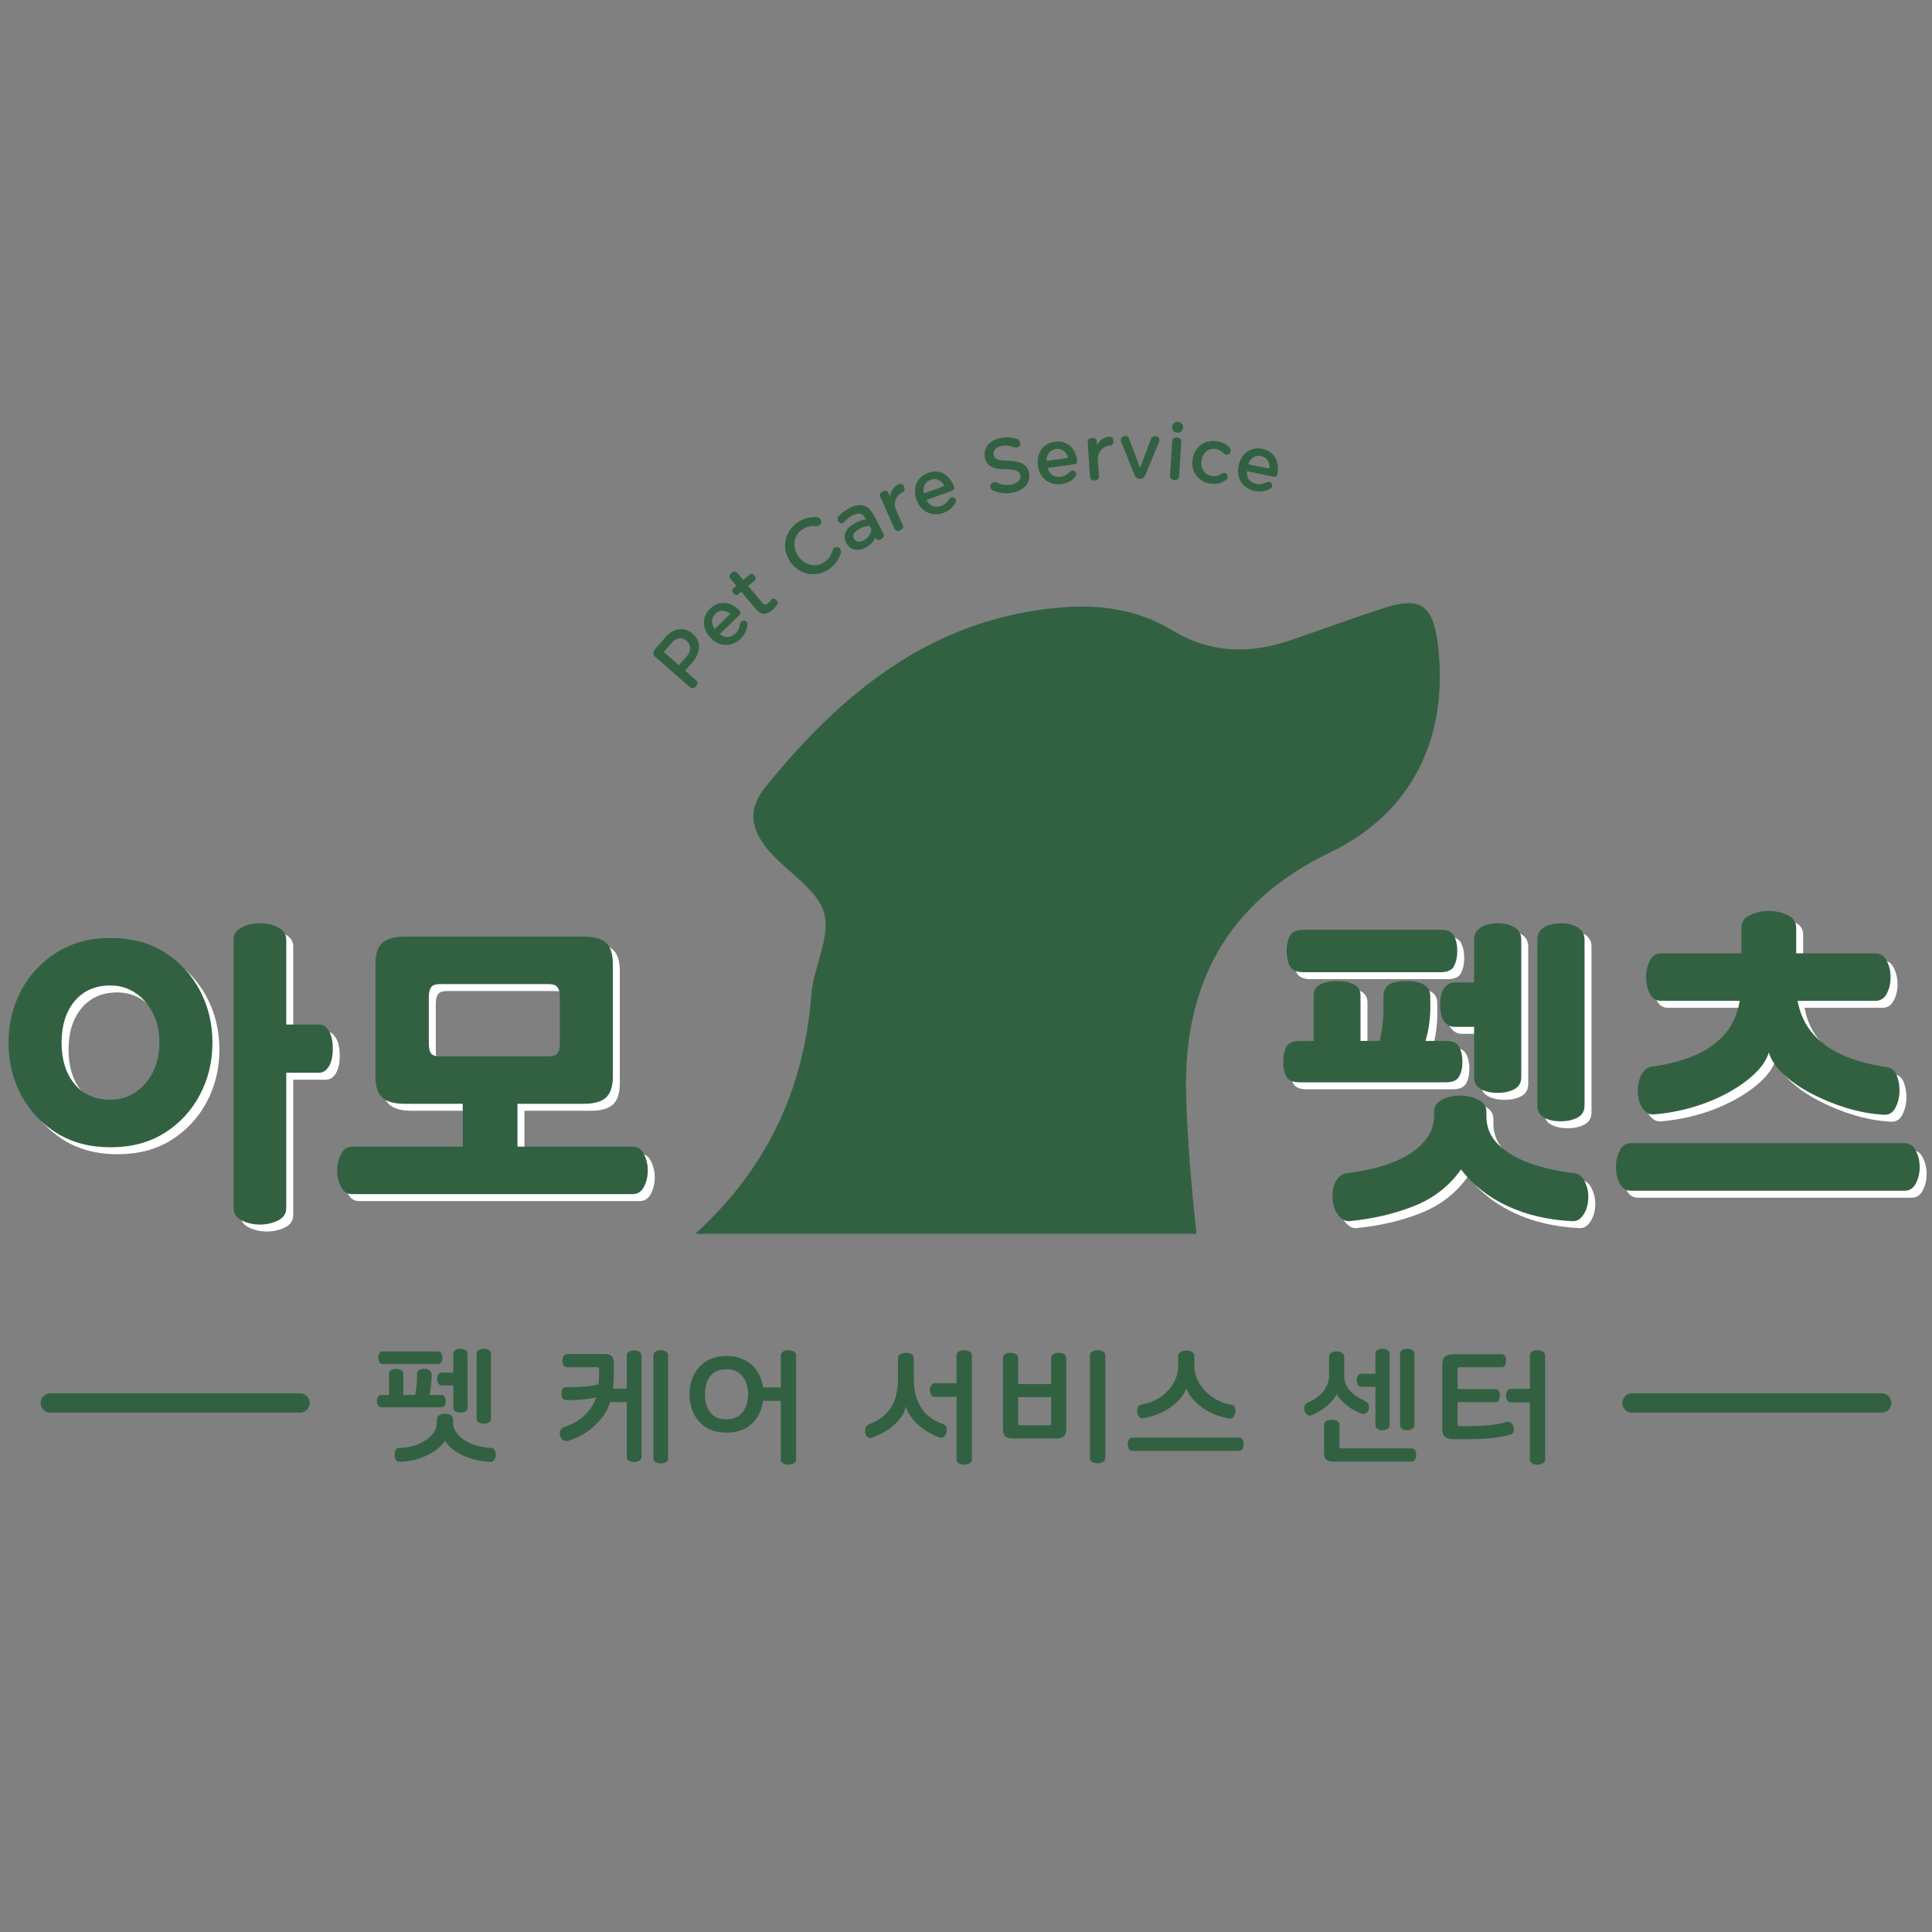 <svg xmlns="http://www.w3.org/2000/svg" xmlns:xlink="http://www.w3.org/1999/xlink" width="500" zoomAndPan="magnify" viewBox="0 0 375 375" height="500" preserveAspectRatio="xMidYMid meet" version="1.0"><rect x="0" y="0" width="375" height="375" fill="#808080" stroke="none"/><defs><g/><clipPath id="21f6a939f5"><path d="M 1 0.121 L 25 0.121 L 25 23 L 1 23 Z M 1 0.121 " clip-rule="nonzero"/></clipPath><clipPath id="4e12a4d42b"><path d="M 181 0.121 L 203 0.121 L 203 23 L 181 23 Z M 181 0.121 " clip-rule="nonzero"/></clipPath><clipPath id="8e403f25a2"><rect x="0" width="233" y="0" height="27"/></clipPath><clipPath id="d4e3a1445e"><rect x="0" width="137" y="0" height="74"/></clipPath><clipPath id="7458717a93"><path d="M 134.711 117 L 280 117 L 280 239.484 L 134.711 239.484 Z M 134.711 117 " clip-rule="nonzero"/></clipPath><clipPath id="5dd6a3e208"><rect x="0" width="129" y="0" height="67"/></clipPath><clipPath id="de4895a4cc"><path d="M 66 0.16 L 126 0.16 L 126 56 L 66 56 Z M 66 0.16 " clip-rule="nonzero"/></clipPath><clipPath id="8b281582dd"><rect x="0" width="128" y="0" height="68"/></clipPath></defs><g transform="matrix(1, 0, 0, 1, 72, 261)"><g clip-path="url(#8e403f25a2)"><g clip-path="url(#21f6a939f5)"><g fill="#326141" fill-opacity="1"><g transform="translate(0.563, 19.259)"><g><path d="M 12.234 -4.219 L 12.234 -4.812 C 12.234 -5.156 12.395 -5.414 12.719 -5.594 C 13.051 -5.77 13.406 -5.859 13.781 -5.859 C 14.188 -5.859 14.551 -5.77 14.875 -5.594 C 15.207 -5.414 15.375 -5.156 15.375 -4.812 L 15.375 -4.219 C 15.375 -3.469 15.586 -2.789 16.016 -2.188 C 16.453 -1.582 17.023 -1.062 17.734 -0.625 C 18.453 -0.188 19.242 0.145 20.109 0.375 C 20.973 0.613 21.844 0.75 22.719 0.781 C 23.039 0.781 23.281 0.914 23.438 1.188 C 23.594 1.469 23.672 1.773 23.672 2.109 C 23.672 2.43 23.586 2.738 23.422 3.031 C 23.266 3.332 23.031 3.484 22.719 3.484 C 21.531 3.453 20.352 3.27 19.188 2.938 C 18.02 2.613 16.961 2.148 16.016 1.547 C 15.066 0.953 14.332 0.242 13.812 -0.578 C 13.258 0.254 12.492 0.973 11.516 1.578 C 10.535 2.191 9.477 2.656 8.344 2.969 C 7.207 3.289 6.125 3.453 5.094 3.453 L 4.859 3.453 C 4.586 3.453 4.379 3.305 4.234 3.016 C 4.098 2.723 4.031 2.41 4.031 2.078 C 4.031 1.754 4.098 1.457 4.234 1.188 C 4.379 0.914 4.586 0.781 4.859 0.781 L 4.938 0.781 C 5.656 0.781 6.426 0.68 7.25 0.484 C 8.082 0.285 8.875 -0.02 9.625 -0.438 C 10.383 -0.852 11.008 -1.375 11.5 -2 C 11.988 -2.625 12.234 -3.363 12.234 -4.219 Z M 13.078 -7.109 L 1.484 -7.109 C 1.191 -7.109 0.969 -7.227 0.812 -7.469 C 0.664 -7.707 0.594 -7.984 0.594 -8.297 C 0.594 -8.609 0.664 -8.883 0.812 -9.125 C 0.969 -9.375 1.191 -9.5 1.484 -9.5 L 2.938 -9.5 L 2.938 -13.578 C 2.938 -13.91 3.07 -14.156 3.344 -14.312 C 3.625 -14.477 3.957 -14.562 4.344 -14.562 C 4.707 -14.562 5.023 -14.477 5.297 -14.312 C 5.578 -14.156 5.719 -13.91 5.719 -13.578 L 5.719 -9.5 L 8.016 -9.5 C 8.148 -10.156 8.25 -10.832 8.312 -11.531 C 8.375 -12.238 8.395 -12.883 8.375 -13.469 C 8.352 -13.82 8.473 -14.094 8.734 -14.281 C 8.992 -14.469 9.328 -14.562 9.734 -14.562 C 10.18 -14.562 10.539 -14.469 10.812 -14.281 C 11.082 -14.102 11.219 -13.844 11.219 -13.5 C 11.219 -12.812 11.18 -12.129 11.109 -11.453 C 11.035 -10.773 10.93 -10.125 10.797 -9.5 L 13.078 -9.5 C 13.379 -9.5 13.602 -9.367 13.75 -9.109 C 13.895 -8.859 13.969 -8.578 13.969 -8.266 C 13.969 -7.953 13.895 -7.68 13.75 -7.453 C 13.602 -7.223 13.379 -7.109 13.078 -7.109 Z M 18.188 -17.516 L 18.188 -7.031 C 18.188 -6.695 18.039 -6.453 17.75 -6.297 C 17.469 -6.141 17.156 -6.062 16.812 -6.062 C 16.457 -6.062 16.133 -6.141 15.844 -6.297 C 15.562 -6.453 15.422 -6.695 15.422 -7.031 L 15.422 -11.344 L 13.188 -11.344 C 12.895 -11.344 12.672 -11.469 12.516 -11.719 C 12.359 -11.969 12.281 -12.258 12.281 -12.594 C 12.281 -12.906 12.359 -13.191 12.516 -13.453 C 12.672 -13.711 12.895 -13.844 13.188 -13.844 L 15.422 -13.844 L 15.422 -17.516 C 15.422 -17.828 15.562 -18.062 15.844 -18.219 C 16.133 -18.383 16.457 -18.469 16.812 -18.469 C 17.156 -18.469 17.469 -18.383 17.75 -18.219 C 18.039 -18.062 18.188 -17.828 18.188 -17.516 Z M 19.953 -4.891 L 19.953 -17.516 C 19.953 -17.828 20.094 -18.062 20.375 -18.219 C 20.664 -18.383 20.984 -18.469 21.328 -18.469 C 21.68 -18.469 22.004 -18.383 22.297 -18.219 C 22.586 -18.062 22.734 -17.828 22.734 -17.516 L 22.734 -4.891 C 22.734 -4.555 22.586 -4.312 22.297 -4.156 C 22.004 -4 21.68 -3.922 21.328 -3.922 C 20.984 -3.922 20.664 -4 20.375 -4.156 C 20.094 -4.312 19.953 -4.555 19.953 -4.891 Z M 12.438 -15.5 L 1.75 -15.5 C 1.445 -15.5 1.223 -15.625 1.078 -15.875 C 0.93 -16.133 0.859 -16.422 0.859 -16.734 C 0.859 -17.047 0.93 -17.328 1.078 -17.578 C 1.223 -17.828 1.445 -17.953 1.75 -17.953 L 12.438 -17.953 C 12.727 -17.953 12.945 -17.828 13.094 -17.578 C 13.238 -17.328 13.312 -17.047 13.312 -16.734 C 13.312 -16.422 13.238 -16.133 13.094 -15.875 C 12.945 -15.625 12.727 -15.5 12.438 -15.5 Z M 12.438 -15.5 "/></g></g></g></g><g fill="#326141" fill-opacity="1"><g transform="translate(26.198, 19.259)"><g/></g></g><g fill="#326141" fill-opacity="1"><g transform="translate(34.674, 19.259)"><g><path d="M 3.531 -17.438 L 10.922 -17.438 C 11.379 -17.438 11.754 -17.301 12.047 -17.031 C 12.336 -16.758 12.484 -16.301 12.484 -15.656 L 12.484 -13.891 C 12.484 -13.336 12.469 -12.797 12.438 -12.266 C 12.414 -11.734 12.375 -11.219 12.312 -10.719 L 14.984 -10.719 L 14.984 -17.219 C 14.984 -17.531 15.129 -17.766 15.422 -17.922 C 15.723 -18.078 16.047 -18.156 16.391 -18.156 C 16.754 -18.156 17.082 -18.078 17.375 -17.922 C 17.676 -17.766 17.828 -17.523 17.828 -17.203 L 17.828 2.547 C 17.828 2.879 17.672 3.125 17.359 3.281 C 17.055 3.445 16.734 3.531 16.391 3.531 C 16.047 3.531 15.723 3.445 15.422 3.281 C 15.129 3.125 14.984 2.879 14.984 2.547 L 14.984 -8.109 L 11.766 -8.109 C 11.566 -7.523 11.328 -6.969 11.047 -6.438 C 10.773 -5.906 10.441 -5.398 10.047 -4.922 C 9.348 -4.066 8.508 -3.27 7.531 -2.531 C 6.551 -1.801 5.289 -1.164 3.75 -0.625 C 3.363 -0.5 3.02 -0.516 2.719 -0.672 C 2.414 -0.828 2.211 -1.07 2.109 -1.406 C 1.797 -2.352 2.055 -2.977 2.891 -3.281 C 4.086 -3.707 5.066 -4.195 5.828 -4.75 C 6.586 -5.312 7.238 -5.945 7.781 -6.656 C 8.332 -7.375 8.75 -8.172 9.031 -9.047 C 8.008 -8.805 7.035 -8.656 6.109 -8.594 C 5.191 -8.531 4.5 -8.5 4.031 -8.5 L 3.25 -8.5 C 2.863 -8.5 2.609 -8.625 2.484 -8.875 C 2.359 -9.133 2.297 -9.426 2.297 -9.75 C 2.297 -10.082 2.359 -10.375 2.484 -10.625 C 2.609 -10.875 2.863 -11 3.25 -11 L 4.062 -11 C 4.383 -11 4.844 -11.008 5.438 -11.031 C 6.031 -11.051 6.688 -11.098 7.406 -11.172 C 8.125 -11.254 8.828 -11.391 9.516 -11.578 C 9.555 -11.973 9.582 -12.383 9.594 -12.812 C 9.613 -13.25 9.625 -13.723 9.625 -14.234 C 9.625 -14.492 9.586 -14.664 9.516 -14.75 C 9.453 -14.832 9.316 -14.875 9.109 -14.875 L 3.531 -14.875 C 3.156 -14.875 2.883 -15 2.719 -15.25 C 2.551 -15.508 2.469 -15.801 2.469 -16.125 C 2.469 -16.457 2.551 -16.758 2.719 -17.031 C 2.883 -17.301 3.156 -17.438 3.531 -17.438 Z M 20.156 2.828 L 20.156 -17.219 C 20.156 -17.531 20.301 -17.77 20.594 -17.938 C 20.895 -18.102 21.219 -18.188 21.562 -18.188 C 21.914 -18.188 22.242 -18.102 22.547 -17.938 C 22.848 -17.77 23 -17.531 23 -17.219 L 23 2.828 C 23 3.16 22.848 3.406 22.547 3.562 C 22.242 3.719 21.914 3.797 21.562 3.797 C 21.219 3.797 20.895 3.719 20.594 3.562 C 20.301 3.406 20.156 3.16 20.156 2.828 Z M 20.156 2.828 "/></g></g></g><g fill="#326141" fill-opacity="1"><g transform="translate(60.308, 19.259)"><g><path d="M 1.531 -9.625 C 1.531 -10.977 1.801 -12.219 2.344 -13.344 C 2.895 -14.469 3.703 -15.367 4.766 -16.047 C 5.836 -16.723 7.156 -17.062 8.719 -17.062 C 10.125 -17.062 11.32 -16.789 12.312 -16.25 C 13.312 -15.719 14.102 -14.992 14.688 -14.078 C 15.27 -13.16 15.641 -12.117 15.797 -10.953 L 19.25 -10.953 L 19.25 -17.203 C 19.25 -17.523 19.398 -17.77 19.703 -17.938 C 20.004 -18.102 20.348 -18.188 20.734 -18.188 C 21.098 -18.188 21.438 -18.102 21.75 -17.938 C 22.062 -17.77 22.219 -17.523 22.219 -17.203 L 22.219 3.047 C 22.219 3.367 22.062 3.613 21.75 3.781 C 21.438 3.945 21.098 4.031 20.734 4.031 C 20.348 4.031 20.004 3.945 19.703 3.781 C 19.398 3.613 19.25 3.367 19.25 3.047 L 19.25 -8.344 L 15.797 -8.344 C 15.641 -7.188 15.27 -6.141 14.688 -5.203 C 14.102 -4.266 13.312 -3.523 12.312 -2.984 C 11.32 -2.453 10.125 -2.188 8.719 -2.188 C 7.156 -2.188 5.836 -2.52 4.766 -3.188 C 3.703 -3.852 2.895 -4.75 2.344 -5.875 C 1.801 -7.008 1.531 -8.258 1.531 -9.625 Z M 4.531 -9.625 C 4.531 -8.758 4.66 -7.957 4.922 -7.219 C 5.191 -6.477 5.633 -5.883 6.25 -5.438 C 6.875 -4.988 7.695 -4.766 8.719 -4.766 C 9.664 -4.766 10.445 -4.988 11.062 -5.438 C 11.688 -5.883 12.148 -6.477 12.453 -7.219 C 12.754 -7.957 12.906 -8.758 12.906 -9.625 C 12.906 -10.488 12.754 -11.289 12.453 -12.031 C 12.148 -12.77 11.688 -13.363 11.062 -13.812 C 10.445 -14.258 9.664 -14.484 8.719 -14.484 C 7.695 -14.484 6.875 -14.258 6.25 -13.812 C 5.633 -13.363 5.191 -12.77 4.922 -12.031 C 4.66 -11.289 4.531 -10.488 4.531 -9.625 Z M 4.531 -9.625 "/></g></g></g><g fill="#326141" fill-opacity="1"><g transform="translate(85.943, 19.259)"><g/></g></g><g fill="#326141" fill-opacity="1"><g transform="translate(94.419, 19.259)"><g><path d="M 10.953 -16.672 L 10.953 -12.703 C 10.953 -10.992 11.195 -9.547 11.688 -8.359 C 12.188 -7.172 12.859 -6.207 13.703 -5.469 C 14.555 -4.738 15.516 -4.207 16.578 -3.875 C 16.922 -3.77 17.148 -3.566 17.266 -3.266 C 17.391 -2.961 17.398 -2.613 17.297 -2.219 C 17.191 -1.801 17.008 -1.508 16.75 -1.344 C 16.488 -1.176 16.188 -1.156 15.844 -1.281 C 14.832 -1.656 13.891 -2.141 13.016 -2.734 C 12.141 -3.336 11.391 -4.02 10.766 -4.781 C 10.141 -5.551 9.68 -6.367 9.391 -7.234 C 9.203 -6.316 8.77 -5.461 8.094 -4.672 C 7.414 -3.879 6.613 -3.188 5.688 -2.594 C 4.758 -2.008 3.832 -1.551 2.906 -1.219 C 2.582 -1.102 2.297 -1.125 2.047 -1.281 C 1.797 -1.445 1.625 -1.711 1.531 -2.078 C 1.469 -2.422 1.488 -2.766 1.594 -3.109 C 1.695 -3.461 1.945 -3.707 2.344 -3.844 C 4.02 -4.438 5.359 -5.438 6.359 -6.844 C 7.367 -8.258 7.875 -10.203 7.875 -12.672 L 7.875 -16.672 C 7.875 -17.004 8.023 -17.254 8.328 -17.422 C 8.641 -17.586 8.984 -17.672 9.359 -17.672 C 9.766 -17.672 10.129 -17.594 10.453 -17.438 C 10.785 -17.281 10.953 -17.023 10.953 -16.672 Z M 22.219 -17.203 L 22.219 3.047 C 22.219 3.367 22.062 3.613 21.75 3.781 C 21.438 3.945 21.098 4.031 20.734 4.031 C 20.348 4.031 20.004 3.945 19.703 3.781 C 19.398 3.613 19.25 3.367 19.25 3.047 L 19.25 -9.125 L 14.984 -9.125 C 14.691 -9.125 14.469 -9.258 14.312 -9.531 C 14.156 -9.801 14.078 -10.102 14.078 -10.438 C 14.078 -10.75 14.156 -11.047 14.312 -11.328 C 14.469 -11.617 14.691 -11.766 14.984 -11.766 L 19.25 -11.766 L 19.25 -17.203 C 19.25 -17.523 19.398 -17.77 19.703 -17.938 C 20.004 -18.102 20.348 -18.188 20.734 -18.188 C 21.098 -18.188 21.438 -18.102 21.75 -17.938 C 22.062 -17.77 22.219 -17.523 22.219 -17.203 Z M 22.219 -17.203 "/></g></g></g><g fill="#326141" fill-opacity="1"><g transform="translate(120.053, 19.259)"><g><path d="M 22.484 -17.203 L 22.484 2.781 C 22.484 3.113 22.328 3.359 22.016 3.516 C 21.703 3.68 21.363 3.766 21 3.766 C 20.613 3.766 20.27 3.68 19.969 3.516 C 19.664 3.359 19.516 3.113 19.516 2.781 L 19.516 -17.203 C 19.516 -17.523 19.664 -17.77 19.969 -17.938 C 20.27 -18.102 20.613 -18.188 21 -18.188 C 21.363 -18.188 21.703 -18.102 22.016 -17.938 C 22.328 -17.77 22.484 -17.523 22.484 -17.203 Z M 14.906 -16.703 L 14.906 -2.906 C 14.906 -2.25 14.758 -1.773 14.469 -1.484 C 14.188 -1.191 13.691 -1.047 12.984 -1.047 L 4.609 -1.047 C 3.879 -1.047 3.363 -1.188 3.062 -1.469 C 2.77 -1.758 2.625 -2.25 2.625 -2.938 L 2.625 -16.703 C 2.625 -17.035 2.773 -17.281 3.078 -17.438 C 3.379 -17.602 3.711 -17.688 4.078 -17.688 C 4.441 -17.688 4.781 -17.602 5.094 -17.438 C 5.406 -17.281 5.562 -17.035 5.562 -16.703 L 5.562 -11.609 L 11.969 -11.609 L 11.969 -16.703 C 11.969 -17.035 12.117 -17.281 12.422 -17.438 C 12.723 -17.602 13.055 -17.688 13.422 -17.688 C 13.785 -17.688 14.125 -17.602 14.438 -17.438 C 14.75 -17.281 14.906 -17.035 14.906 -16.703 Z M 5.562 -9.078 L 5.562 -3.953 C 5.562 -3.723 5.648 -3.609 5.828 -3.609 L 11.656 -3.609 C 11.863 -3.609 11.969 -3.723 11.969 -3.953 L 11.969 -9.078 Z M 5.562 -9.078 "/></g></g></g><g fill="#326141" fill-opacity="1"><g transform="translate(145.688, 19.259)"><g><path d="M 2.109 -1.219 L 22.812 -1.219 C 23.113 -1.219 23.336 -1.082 23.484 -0.812 C 23.629 -0.551 23.703 -0.254 23.703 0.078 C 23.703 0.41 23.629 0.707 23.484 0.969 C 23.336 1.227 23.113 1.359 22.812 1.359 L 2.109 1.359 C 1.816 1.359 1.594 1.227 1.438 0.969 C 1.281 0.707 1.203 0.41 1.203 0.078 C 1.203 -0.254 1.281 -0.551 1.438 -0.812 C 1.594 -1.082 1.816 -1.219 2.109 -1.219 Z M 10.984 -15.062 L 10.984 -16.969 C 10.961 -17.312 11.102 -17.582 11.406 -17.781 C 11.707 -17.977 12.086 -18.086 12.547 -18.109 C 12.953 -18.129 13.316 -18.051 13.641 -17.875 C 13.961 -17.695 14.125 -17.461 14.125 -17.172 L 14.125 -15.109 C 14.125 -14.242 14.312 -13.395 14.688 -12.562 C 15.062 -11.727 15.57 -10.969 16.219 -10.281 C 16.875 -9.602 17.641 -9.023 18.516 -8.547 C 19.398 -8.066 20.348 -7.75 21.359 -7.594 C 21.691 -7.539 21.91 -7.352 22.016 -7.031 C 22.117 -6.719 22.145 -6.395 22.094 -6.062 C 22.039 -5.727 21.91 -5.441 21.703 -5.203 C 21.492 -4.973 21.223 -4.883 20.891 -4.938 C 19.348 -5.195 18 -5.648 16.844 -6.297 C 15.688 -6.953 14.75 -7.676 14.031 -8.469 C 13.312 -9.27 12.832 -10.031 12.594 -10.75 C 12.352 -10.07 11.883 -9.344 11.188 -8.562 C 10.488 -7.781 9.562 -7.062 8.406 -6.406 C 7.258 -5.758 5.863 -5.281 4.219 -4.969 C 3.906 -4.914 3.645 -4.992 3.438 -5.203 C 3.238 -5.41 3.113 -5.672 3.062 -5.984 C 3 -6.328 3.02 -6.672 3.125 -7.016 C 3.238 -7.367 3.453 -7.57 3.766 -7.625 C 5.266 -7.883 6.551 -8.391 7.625 -9.141 C 8.695 -9.898 9.523 -10.797 10.109 -11.828 C 10.691 -12.867 10.984 -13.945 10.984 -15.062 Z M 10.984 -15.062 "/></g></g></g><g fill="#326141" fill-opacity="1"><g transform="translate(171.323, 19.259)"><g/></g></g><g clip-path="url(#4e12a4d42b)"><g fill="#326141" fill-opacity="1"><g transform="translate(179.799, 19.259)"><g><path d="M 22.188 3.438 L 6.969 3.438 C 6.363 3.438 5.914 3.305 5.625 3.047 C 5.344 2.785 5.203 2.332 5.203 1.688 L 5.203 -3.719 C 5.203 -4.051 5.352 -4.297 5.656 -4.453 C 5.957 -4.617 6.301 -4.703 6.688 -4.703 C 7.07 -4.703 7.414 -4.617 7.719 -4.453 C 8.031 -4.297 8.188 -4.051 8.188 -3.719 L 8.188 0.516 C 8.188 0.742 8.289 0.859 8.5 0.859 L 22.188 0.859 C 22.488 0.859 22.711 0.992 22.859 1.266 C 23.004 1.535 23.078 1.832 23.078 2.156 C 23.078 2.488 23.004 2.785 22.859 3.047 C 22.711 3.305 22.488 3.438 22.188 3.438 Z M 9.109 -13.344 C 9.109 -12.133 9.488 -11.125 10.25 -10.312 C 11.008 -9.508 12 -8.828 13.219 -8.266 C 13.562 -8.109 13.773 -7.879 13.859 -7.578 C 13.953 -7.273 13.953 -6.977 13.859 -6.688 C 13.773 -6.352 13.609 -6.109 13.359 -5.953 C 13.109 -5.797 12.789 -5.781 12.406 -5.906 C 11.957 -6.062 11.426 -6.312 10.812 -6.656 C 10.207 -7.008 9.625 -7.441 9.062 -7.953 C 8.5 -8.461 8.031 -9.031 7.656 -9.656 C 7.352 -9.062 6.938 -8.5 6.406 -7.969 C 5.883 -7.445 5.301 -6.977 4.656 -6.562 C 4.008 -6.145 3.367 -5.805 2.734 -5.547 C 2.453 -5.422 2.188 -5.453 1.938 -5.641 C 1.688 -5.836 1.52 -6.07 1.438 -6.344 C 1.344 -6.656 1.328 -6.973 1.391 -7.297 C 1.453 -7.617 1.676 -7.859 2.062 -8.016 C 2.75 -8.305 3.406 -8.691 4.031 -9.172 C 4.656 -9.66 5.164 -10.254 5.562 -10.953 C 5.969 -11.648 6.172 -12.445 6.172 -13.344 L 6.172 -16.984 C 6.172 -17.297 6.328 -17.535 6.641 -17.703 C 6.953 -17.867 7.281 -17.953 7.625 -17.953 C 7.969 -17.953 8.301 -17.867 8.625 -17.703 C 8.945 -17.535 9.109 -17.297 9.109 -16.984 Z M 17.922 -17.516 L 17.922 -3.609 C 17.922 -3.285 17.773 -3.047 17.484 -2.891 C 17.191 -2.734 16.867 -2.656 16.516 -2.656 C 16.172 -2.656 15.859 -2.734 15.578 -2.891 C 15.305 -3.047 15.172 -3.285 15.172 -3.609 L 15.172 -11.078 L 12.469 -11.078 C 12.164 -11.078 11.938 -11.207 11.781 -11.469 C 11.625 -11.727 11.547 -12.023 11.547 -12.359 C 11.547 -12.672 11.625 -12.957 11.781 -13.219 C 11.938 -13.477 12.164 -13.609 12.469 -13.609 L 15.172 -13.609 L 15.172 -17.516 C 15.172 -17.828 15.305 -18.062 15.578 -18.219 C 15.859 -18.383 16.172 -18.469 16.516 -18.469 C 16.867 -18.469 17.191 -18.383 17.484 -18.219 C 17.773 -18.062 17.922 -17.828 17.922 -17.516 Z M 19.953 -3.609 L 19.953 -17.516 C 19.953 -17.828 20.094 -18.062 20.375 -18.219 C 20.664 -18.383 20.984 -18.469 21.328 -18.469 C 21.68 -18.469 22.004 -18.383 22.297 -18.219 C 22.586 -18.062 22.734 -17.828 22.734 -17.516 L 22.734 -3.609 C 22.734 -3.285 22.586 -3.047 22.297 -2.891 C 22.004 -2.734 21.68 -2.656 21.328 -2.656 C 20.984 -2.656 20.664 -2.734 20.375 -2.891 C 20.094 -3.047 19.953 -3.285 19.953 -3.609 Z M 19.953 -3.609 "/></g></g></g></g><g fill="#326141" fill-opacity="1"><g transform="translate(205.433, 19.259)"><g><path d="M 2.5 -2.891 L 2.5 -15.422 C 2.5 -16.141 2.68 -16.648 3.047 -16.953 C 3.41 -17.254 3.957 -17.406 4.688 -17.406 L 14.016 -17.406 C 14.297 -17.406 14.516 -17.281 14.672 -17.031 C 14.828 -16.789 14.906 -16.523 14.906 -16.234 C 14.906 -15.898 14.836 -15.586 14.703 -15.297 C 14.578 -15.016 14.348 -14.875 14.016 -14.875 L 5.859 -14.875 C 5.609 -14.875 5.484 -14.727 5.484 -14.438 L 5.484 -10.641 L 12.828 -10.641 C 13.098 -10.641 13.312 -10.516 13.469 -10.266 C 13.625 -10.023 13.703 -9.758 13.703 -9.469 C 13.703 -9.133 13.633 -8.82 13.5 -8.531 C 13.375 -8.25 13.148 -8.109 12.828 -8.109 L 5.484 -8.109 L 5.484 -3.906 C 5.484 -3.602 5.609 -3.453 5.859 -3.453 L 7.797 -3.453 C 9.086 -3.453 10.316 -3.504 11.484 -3.609 C 12.648 -3.711 13.828 -3.93 15.016 -4.266 C 15.336 -4.348 15.609 -4.297 15.828 -4.109 C 16.047 -3.93 16.207 -3.695 16.312 -3.406 C 16.438 -3.07 16.453 -2.738 16.359 -2.406 C 16.273 -2.082 16.066 -1.879 15.734 -1.797 C 14.523 -1.453 13.207 -1.219 11.781 -1.094 C 10.363 -0.969 9.004 -0.906 7.703 -0.906 L 4.688 -0.906 C 3.957 -0.906 3.41 -1.062 3.047 -1.375 C 2.68 -1.688 2.5 -2.191 2.5 -2.891 Z M 22.484 -17.203 L 22.484 3.047 C 22.484 3.367 22.328 3.613 22.016 3.781 C 21.703 3.945 21.363 4.031 21 4.031 C 20.613 4.031 20.27 3.945 19.969 3.781 C 19.664 3.613 19.516 3.367 19.516 3.047 L 19.516 -8.062 L 15.812 -8.062 C 15.52 -8.062 15.289 -8.195 15.125 -8.469 C 14.957 -8.738 14.875 -9.047 14.875 -9.391 C 14.875 -9.734 14.957 -10.035 15.125 -10.297 C 15.289 -10.555 15.52 -10.688 15.812 -10.688 L 19.516 -10.688 L 19.516 -17.203 C 19.516 -17.523 19.664 -17.77 19.969 -17.938 C 20.27 -18.102 20.613 -18.188 21 -18.188 C 21.363 -18.188 21.703 -18.102 22.016 -17.938 C 22.328 -17.77 22.484 -17.523 22.484 -17.203 Z M 22.484 -17.203 "/></g></g></g></g></g><g transform="matrix(1, 0, 0, 1, 118, 66)"><g clip-path="url(#d4e3a1445e)"><g fill="#326141" fill-opacity="1"><g transform="translate(15.137, 68.518)"><g><path d="M 0.812 -1.125 L -6.016 -7.078 C -6.203 -7.242 -6.305 -7.453 -6.328 -7.703 C -6.348 -7.961 -6.27 -8.191 -6.094 -8.391 L -4 -10.797 C -3.457 -11.422 -2.879 -11.863 -2.266 -12.125 C -1.648 -12.383 -1.031 -12.461 -0.406 -12.359 C 0.207 -12.266 0.785 -11.977 1.328 -11.5 C 1.922 -10.988 2.289 -10.41 2.438 -9.766 C 2.594 -9.129 2.562 -8.477 2.344 -7.812 C 2.125 -7.156 1.758 -6.535 1.25 -5.953 L -0.156 -4.344 L 1.984 -2.469 C 2.172 -2.301 2.254 -2.117 2.234 -1.922 C 2.223 -1.723 2.133 -1.523 1.969 -1.328 C 1.789 -1.129 1.598 -1.004 1.391 -0.953 C 1.191 -0.898 1 -0.957 0.812 -1.125 Z M -1.359 -5.391 L 0.141 -7.109 C 0.609 -7.641 0.832 -8.18 0.812 -8.734 C 0.801 -9.285 0.582 -9.75 0.156 -10.125 C -0.312 -10.531 -0.805 -10.691 -1.328 -10.609 C -1.859 -10.523 -2.352 -10.219 -2.812 -9.688 L -4.312 -7.969 Z M -1.359 -5.391 "/></g></g></g><g fill="#326141" fill-opacity="1"><g transform="translate(21.845, 60.862)"><g><path d="M -1.094 -4.781 L 1.906 -7.688 C 1.688 -7.906 1.41 -8.07 1.078 -8.188 C 0.754 -8.301 0.406 -8.332 0.031 -8.281 C -0.332 -8.227 -0.676 -8.039 -1 -7.719 C -1.332 -7.406 -1.531 -7.062 -1.594 -6.688 C -1.664 -6.32 -1.648 -5.969 -1.547 -5.625 C -1.441 -5.289 -1.289 -5.008 -1.094 -4.781 Z M 5.234 -5.656 C 5.203 -5.156 5.07 -4.66 4.844 -4.172 C 4.613 -3.691 4.297 -3.254 3.891 -2.859 C 3.336 -2.328 2.723 -1.973 2.047 -1.797 C 1.379 -1.617 0.703 -1.629 0.016 -1.828 C -0.672 -2.023 -1.316 -2.438 -1.922 -3.062 C -2.453 -3.602 -2.82 -4.203 -3.031 -4.859 C -3.25 -5.523 -3.281 -6.188 -3.125 -6.844 C -2.977 -7.508 -2.609 -8.129 -2.016 -8.703 C -1.504 -9.191 -0.988 -9.52 -0.469 -9.688 C 0.051 -9.852 0.562 -9.895 1.062 -9.812 C 1.57 -9.727 2.047 -9.555 2.484 -9.297 C 2.922 -9.035 3.301 -8.738 3.625 -8.406 C 3.801 -8.219 3.879 -8.039 3.859 -7.875 C 3.848 -7.719 3.758 -7.555 3.594 -7.391 L -0.141 -3.797 C 0.398 -3.367 0.938 -3.176 1.469 -3.219 C 2.008 -3.258 2.492 -3.492 2.922 -3.922 C 3.191 -4.18 3.395 -4.461 3.531 -4.766 C 3.664 -5.078 3.75 -5.406 3.781 -5.75 C 3.82 -5.914 3.906 -6.066 4.031 -6.203 C 4.156 -6.348 4.336 -6.406 4.578 -6.375 C 4.797 -6.363 4.961 -6.289 5.078 -6.156 C 5.191 -6.02 5.242 -5.852 5.234 -5.656 Z M 5.234 -5.656 "/></g></g></g><g fill="#326141" fill-opacity="1"><g transform="translate(28.553, 54.468)"><g><path d="M 3.297 -2 C 2.773 -1.562 2.25 -1.336 1.719 -1.328 C 1.188 -1.328 0.641 -1.664 0.078 -2.344 L -2.656 -5.609 L -3.234 -5.125 C -3.398 -4.988 -3.566 -4.941 -3.734 -4.984 C -3.91 -5.035 -4.066 -5.145 -4.203 -5.312 C -4.348 -5.488 -4.426 -5.66 -4.438 -5.828 C -4.445 -5.992 -4.367 -6.145 -4.203 -6.281 L -3.625 -6.766 L -4.766 -8.125 C -4.93 -8.32 -4.988 -8.52 -4.938 -8.719 C -4.883 -8.914 -4.758 -9.094 -4.562 -9.25 C -4.375 -9.414 -4.18 -9.504 -3.984 -9.516 C -3.785 -9.535 -3.602 -9.445 -3.438 -9.25 L -2.297 -7.891 L -1.047 -8.938 C -0.879 -9.07 -0.719 -9.113 -0.562 -9.062 C -0.406 -9.02 -0.254 -8.91 -0.109 -8.734 C 0.023 -8.566 0.102 -8.398 0.125 -8.234 C 0.156 -8.066 0.086 -7.914 -0.078 -7.781 L -1.328 -6.734 L 1.422 -3.453 C 1.598 -3.234 1.766 -3.117 1.922 -3.109 C 2.086 -3.098 2.289 -3.191 2.531 -3.391 C 2.613 -3.461 2.723 -3.566 2.859 -3.703 C 2.992 -3.848 3.098 -3.977 3.172 -4.094 C 3.273 -4.227 3.398 -4.289 3.547 -4.281 C 3.703 -4.281 3.863 -4.207 4.031 -4.062 C 4.258 -3.883 4.379 -3.707 4.391 -3.531 C 4.41 -3.363 4.375 -3.203 4.281 -3.047 C 4.164 -2.898 4.02 -2.727 3.844 -2.531 C 3.664 -2.332 3.484 -2.156 3.297 -2 Z M 3.297 -2 "/></g></g></g><g fill="#326141" fill-opacity="1"><g transform="translate(33.493, 50.362)"><g/></g></g><g fill="#326141" fill-opacity="1"><g transform="translate(37.161, 47.447)"><g><path d="M 5.578 -2.875 C 4.93 -2.457 4.258 -2.188 3.562 -2.062 C 2.875 -1.945 2.191 -1.961 1.516 -2.109 C 0.836 -2.266 0.211 -2.547 -0.359 -2.953 C -0.941 -3.359 -1.438 -3.879 -1.844 -4.516 C -2.27 -5.16 -2.551 -5.836 -2.688 -6.547 C -2.82 -7.254 -2.816 -7.945 -2.672 -8.625 C -2.535 -9.301 -2.27 -9.938 -1.875 -10.531 C -1.477 -11.133 -0.953 -11.648 -0.297 -12.078 C 0.379 -12.516 1.02 -12.797 1.625 -12.922 C 2.227 -13.055 2.828 -13.102 3.422 -13.062 C 3.691 -13.039 3.895 -12.926 4.031 -12.719 C 4.164 -12.52 4.227 -12.297 4.219 -12.047 C 4.207 -11.773 4.094 -11.582 3.875 -11.469 C 3.656 -11.352 3.445 -11.301 3.25 -11.312 C 2.801 -11.375 2.348 -11.352 1.891 -11.25 C 1.441 -11.156 1.004 -10.969 0.578 -10.688 C 0.023 -10.332 -0.379 -9.867 -0.641 -9.297 C -0.91 -8.723 -1.016 -8.109 -0.953 -7.453 C -0.898 -6.805 -0.676 -6.18 -0.281 -5.578 C 0.094 -4.992 0.566 -4.539 1.141 -4.219 C 1.711 -3.895 2.316 -3.734 2.953 -3.734 C 3.586 -3.734 4.188 -3.914 4.75 -4.281 C 5.219 -4.594 5.582 -4.938 5.844 -5.312 C 6.102 -5.695 6.305 -6.129 6.453 -6.609 C 6.516 -6.859 6.645 -7.035 6.844 -7.141 C 7.039 -7.254 7.254 -7.27 7.484 -7.188 C 7.734 -7.125 7.898 -6.984 7.984 -6.766 C 8.078 -6.555 8.098 -6.348 8.047 -6.141 C 7.859 -5.516 7.578 -4.93 7.203 -4.391 C 6.836 -3.848 6.297 -3.344 5.578 -2.875 Z M 5.578 -2.875 "/></g></g></g><g fill="#326141" fill-opacity="1"><g transform="translate(46.601, 41.377)"><g><path d="M 3.375 -1.062 C 2.945 -0.832 2.492 -0.695 2.016 -0.656 C 1.547 -0.613 1.102 -0.695 0.688 -0.906 C 0.27 -1.125 -0.07 -1.492 -0.344 -2.016 C -0.727 -2.734 -0.766 -3.43 -0.453 -4.109 C -0.141 -4.785 0.445 -5.352 1.312 -5.812 C 2.082 -6.227 2.797 -6.488 3.453 -6.594 L 3.359 -6.766 C 3.086 -7.285 2.75 -7.582 2.344 -7.656 C 1.945 -7.738 1.441 -7.625 0.828 -7.312 C 0.535 -7.164 0.258 -6.977 0 -6.75 C -0.27 -6.531 -0.504 -6.316 -0.703 -6.109 C -0.836 -5.941 -0.992 -5.836 -1.172 -5.797 C -1.348 -5.766 -1.535 -5.836 -1.734 -6.016 C -1.891 -6.148 -1.984 -6.32 -2.016 -6.531 C -2.047 -6.738 -1.988 -6.93 -1.844 -7.109 C -1.57 -7.422 -1.27 -7.711 -0.938 -7.984 C -0.602 -8.254 -0.207 -8.508 0.25 -8.75 C 1.227 -9.27 2.117 -9.438 2.922 -9.25 C 3.734 -9.07 4.398 -8.5 4.922 -7.531 L 6.891 -3.781 C 7.004 -3.562 7.008 -3.359 6.906 -3.172 C 6.812 -2.992 6.656 -2.844 6.438 -2.719 C 6.207 -2.602 6 -2.551 5.812 -2.562 C 5.633 -2.582 5.5 -2.68 5.406 -2.859 L 5.297 -3.047 C 5.211 -2.734 5.004 -2.395 4.672 -2.031 C 4.348 -1.676 3.914 -1.352 3.375 -1.062 Z M 3.141 -2.531 C 3.391 -2.664 3.617 -2.852 3.828 -3.094 C 4.035 -3.344 4.203 -3.598 4.328 -3.859 C 4.453 -4.129 4.52 -4.375 4.531 -4.594 L 4.125 -5.344 C 3.883 -5.32 3.594 -5.258 3.25 -5.156 C 2.914 -5.062 2.586 -4.926 2.266 -4.75 C 1.742 -4.477 1.379 -4.18 1.172 -3.859 C 0.973 -3.535 0.973 -3.191 1.172 -2.828 C 1.367 -2.453 1.648 -2.258 2.016 -2.25 C 2.379 -2.238 2.754 -2.332 3.141 -2.531 Z M 3.141 -2.531 "/></g></g></g><g fill="#326141" fill-opacity="1"><g transform="translate(54.593, 37.208)"><g><path d="M 1.031 -0.594 L -1.734 -6.812 C -1.93 -7.258 -1.766 -7.598 -1.234 -7.828 C -0.984 -7.941 -0.758 -7.977 -0.562 -7.938 C -0.375 -7.895 -0.227 -7.754 -0.125 -7.516 L 0.188 -6.828 C 0.219 -7.391 0.395 -7.879 0.719 -8.297 C 1.051 -8.723 1.426 -9.031 1.844 -9.219 C 2.094 -9.32 2.301 -9.332 2.469 -9.25 C 2.633 -9.164 2.77 -9.008 2.875 -8.781 C 3 -8.5 3.031 -8.266 2.969 -8.078 C 2.914 -7.898 2.801 -7.766 2.625 -7.672 C 2.02 -7.391 1.594 -6.977 1.344 -6.438 C 1.094 -5.906 1.023 -5.312 1.141 -4.656 L 2.641 -1.297 C 2.734 -1.066 2.727 -0.863 2.625 -0.688 C 2.531 -0.508 2.363 -0.367 2.125 -0.266 C 1.895 -0.16 1.676 -0.129 1.469 -0.172 C 1.27 -0.223 1.125 -0.363 1.031 -0.594 Z M 1.031 -0.594 "/></g></g></g><g fill="#326141" fill-opacity="1"><g transform="translate(60.416, 34.576)"><g><path d="M 0.938 -4.812 L 4.859 -6.234 C 4.754 -6.523 4.578 -6.789 4.328 -7.031 C 4.078 -7.281 3.773 -7.453 3.422 -7.547 C 3.066 -7.641 2.672 -7.609 2.234 -7.453 C 1.805 -7.297 1.484 -7.066 1.266 -6.766 C 1.047 -6.461 0.914 -6.133 0.875 -5.781 C 0.832 -5.426 0.852 -5.102 0.938 -4.812 Z M 7.078 -3.031 C 6.848 -2.594 6.531 -2.195 6.125 -1.844 C 5.719 -1.488 5.254 -1.219 4.734 -1.031 C 4.016 -0.77 3.305 -0.691 2.609 -0.797 C 1.922 -0.91 1.301 -1.195 0.75 -1.656 C 0.195 -2.113 -0.223 -2.75 -0.516 -3.562 C -0.773 -4.281 -0.867 -4.984 -0.797 -5.672 C -0.723 -6.367 -0.477 -6.988 -0.062 -7.531 C 0.344 -8.082 0.93 -8.5 1.703 -8.781 C 2.367 -9.02 2.973 -9.102 3.516 -9.031 C 4.066 -8.957 4.551 -8.781 4.969 -8.5 C 5.395 -8.227 5.754 -7.883 6.047 -7.469 C 6.348 -7.062 6.578 -6.633 6.734 -6.188 C 6.816 -5.957 6.816 -5.77 6.734 -5.625 C 6.66 -5.477 6.508 -5.363 6.281 -5.281 L 1.422 -3.531 C 1.742 -2.926 2.156 -2.531 2.656 -2.344 C 3.164 -2.164 3.707 -2.176 4.281 -2.375 C 4.625 -2.508 4.922 -2.691 5.172 -2.922 C 5.422 -3.148 5.629 -3.406 5.797 -3.688 C 5.898 -3.844 6.035 -3.957 6.203 -4.031 C 6.379 -4.113 6.566 -4.094 6.766 -3.969 C 6.961 -3.863 7.086 -3.723 7.141 -3.547 C 7.191 -3.379 7.172 -3.207 7.078 -3.031 Z M 7.078 -3.031 "/></g></g></g><g fill="#326141" fill-opacity="1"><g transform="translate(69.177, 31.484)"><g/></g></g><g fill="#326141" fill-opacity="1"><g transform="translate(73.669, 30.086)"><g><path d="M 5.062 -0.516 C 4.445 -0.367 3.785 -0.32 3.078 -0.375 C 2.379 -0.426 1.691 -0.598 1.016 -0.891 C 0.816 -0.984 0.676 -1.141 0.594 -1.359 C 0.52 -1.586 0.535 -1.805 0.641 -2.016 C 0.773 -2.254 0.941 -2.41 1.141 -2.484 C 1.348 -2.555 1.555 -2.539 1.766 -2.438 C 2.754 -1.969 3.75 -1.844 4.75 -2.062 C 5.395 -2.207 5.848 -2.445 6.109 -2.781 C 6.367 -3.113 6.457 -3.473 6.375 -3.859 C 6.312 -4.117 6.191 -4.328 6.016 -4.484 C 5.836 -4.648 5.551 -4.773 5.156 -4.859 C 4.77 -4.941 4.242 -4.988 3.578 -5 C 2.816 -5 2.156 -5.062 1.594 -5.188 C 1.031 -5.32 0.57 -5.547 0.219 -5.859 C -0.133 -6.18 -0.375 -6.633 -0.5 -7.219 C -0.633 -7.82 -0.598 -8.379 -0.391 -8.891 C -0.191 -9.41 0.141 -9.859 0.609 -10.234 C 1.078 -10.609 1.648 -10.867 2.328 -11.016 C 2.836 -11.129 3.285 -11.191 3.672 -11.203 C 4.066 -11.211 4.43 -11.18 4.766 -11.109 C 5.109 -11.035 5.461 -10.941 5.828 -10.828 C 6.016 -10.766 6.16 -10.625 6.266 -10.406 C 6.379 -10.188 6.398 -9.957 6.328 -9.719 C 6.234 -9.477 6.078 -9.328 5.859 -9.266 C 5.648 -9.203 5.43 -9.207 5.203 -9.281 C 4.754 -9.438 4.316 -9.535 3.891 -9.578 C 3.461 -9.617 3.047 -9.594 2.641 -9.5 C 2.148 -9.383 1.766 -9.176 1.484 -8.875 C 1.203 -8.57 1.113 -8.207 1.219 -7.781 C 1.27 -7.508 1.391 -7.289 1.578 -7.125 C 1.766 -6.969 2.055 -6.852 2.453 -6.781 C 2.848 -6.707 3.395 -6.664 4.094 -6.656 C 5.227 -6.633 6.129 -6.441 6.797 -6.078 C 7.461 -5.723 7.879 -5.164 8.047 -4.406 C 8.191 -3.77 8.16 -3.188 7.953 -2.656 C 7.754 -2.133 7.406 -1.688 6.906 -1.312 C 6.406 -0.938 5.789 -0.672 5.062 -0.516 Z M 5.062 -0.516 "/></g></g></g><g fill="#326141" fill-opacity="1"><g transform="translate(83.2, 27.969)"><g><path d="M 1.953 -4.516 L 6.078 -5.078 C 6.035 -5.379 5.914 -5.676 5.719 -5.969 C 5.52 -6.258 5.254 -6.488 4.922 -6.656 C 4.598 -6.82 4.207 -6.875 3.75 -6.812 C 3.301 -6.75 2.938 -6.594 2.656 -6.344 C 2.383 -6.094 2.191 -5.797 2.078 -5.453 C 1.961 -5.117 1.922 -4.805 1.953 -4.516 Z M 7.547 -1.469 C 7.242 -1.094 6.859 -0.773 6.391 -0.516 C 5.922 -0.254 5.406 -0.082 4.844 0 C 4.094 0.094 3.391 0.016 2.734 -0.234 C 2.078 -0.484 1.531 -0.891 1.094 -1.453 C 0.656 -2.023 0.375 -2.738 0.25 -3.594 C 0.156 -4.344 0.211 -5.047 0.422 -5.703 C 0.629 -6.367 0.992 -6.926 1.516 -7.375 C 2.035 -7.82 2.703 -8.102 3.516 -8.219 C 4.223 -8.312 4.832 -8.27 5.344 -8.094 C 5.863 -7.914 6.301 -7.645 6.656 -7.281 C 7.008 -6.914 7.285 -6.5 7.484 -6.031 C 7.68 -5.57 7.812 -5.109 7.875 -4.641 C 7.914 -4.391 7.883 -4.203 7.781 -4.078 C 7.676 -3.953 7.504 -3.875 7.266 -3.844 L 2.156 -3.141 C 2.32 -2.484 2.633 -2.016 3.094 -1.734 C 3.551 -1.453 4.078 -1.352 4.672 -1.438 C 5.047 -1.488 5.379 -1.598 5.672 -1.766 C 5.961 -1.93 6.223 -2.141 6.453 -2.391 C 6.586 -2.516 6.742 -2.594 6.922 -2.625 C 7.109 -2.664 7.285 -2.609 7.453 -2.453 C 7.617 -2.305 7.707 -2.145 7.719 -1.969 C 7.727 -1.789 7.672 -1.625 7.547 -1.469 Z M 7.547 -1.469 "/></g></g></g><g fill="#326141" fill-opacity="1"><g transform="translate(92.389, 26.773)"><g><path d="M 1.172 -0.203 L 0.734 -6.984 C 0.703 -7.473 0.973 -7.738 1.547 -7.781 C 1.816 -7.789 2.035 -7.742 2.203 -7.641 C 2.367 -7.535 2.461 -7.352 2.484 -7.094 L 2.531 -6.344 C 2.758 -6.863 3.098 -7.266 3.547 -7.547 C 3.992 -7.828 4.445 -7.984 4.906 -8.016 C 5.176 -8.023 5.375 -7.961 5.5 -7.828 C 5.633 -7.691 5.707 -7.5 5.719 -7.25 C 5.738 -6.938 5.691 -6.703 5.578 -6.547 C 5.461 -6.398 5.305 -6.316 5.109 -6.297 C 4.441 -6.242 3.898 -6.004 3.484 -5.578 C 3.066 -5.16 2.801 -4.625 2.688 -3.969 L 2.922 -0.312 C 2.941 -0.062 2.875 0.125 2.719 0.25 C 2.562 0.383 2.352 0.457 2.094 0.469 C 1.844 0.488 1.629 0.441 1.453 0.328 C 1.285 0.223 1.191 0.047 1.172 -0.203 Z M 1.172 -0.203 "/></g></g></g><g fill="#326141" fill-opacity="1"><g transform="translate(98.767, 26.314)"><g><path d="M 8.188 -6.531 L 5.562 -0.141 C 5.457 0.109 5.32 0.297 5.156 0.422 C 5 0.555 4.773 0.625 4.484 0.625 C 3.984 0.625 3.633 0.367 3.438 -0.141 L 0.844 -6.578 C 0.781 -6.723 0.77 -6.906 0.812 -7.125 C 0.852 -7.344 1.02 -7.5 1.312 -7.594 C 1.602 -7.707 1.844 -7.711 2.031 -7.609 C 2.219 -7.504 2.344 -7.344 2.406 -7.125 L 4.516 -1.484 L 6.625 -7.094 C 6.719 -7.344 6.867 -7.508 7.078 -7.594 C 7.285 -7.688 7.516 -7.688 7.766 -7.594 C 7.992 -7.531 8.145 -7.398 8.219 -7.203 C 8.301 -7.004 8.289 -6.781 8.188 -6.531 Z M 8.188 -6.531 "/></g></g></g><g fill="#326141" fill-opacity="1"><g transform="translate(107.792, 26.418)"><g><path d="M 1.312 -0.062 L 1.734 -6.812 C 1.754 -7.07 1.848 -7.254 2.016 -7.359 C 2.191 -7.473 2.406 -7.52 2.656 -7.5 C 2.914 -7.488 3.125 -7.414 3.281 -7.281 C 3.445 -7.145 3.52 -6.945 3.5 -6.688 L 3.078 0.031 C 3.055 0.281 2.957 0.461 2.781 0.578 C 2.613 0.703 2.398 0.758 2.141 0.75 C 1.891 0.727 1.68 0.648 1.516 0.516 C 1.359 0.379 1.289 0.188 1.312 -0.062 Z M 1.734 -9.547 C 1.754 -9.867 1.867 -10.117 2.078 -10.297 C 2.297 -10.473 2.551 -10.551 2.844 -10.531 C 3.133 -10.508 3.379 -10.398 3.578 -10.203 C 3.773 -10.004 3.863 -9.742 3.844 -9.422 C 3.82 -9.086 3.703 -8.832 3.484 -8.656 C 3.266 -8.488 3.008 -8.414 2.719 -8.438 C 2.426 -8.457 2.18 -8.562 1.984 -8.75 C 1.797 -8.945 1.711 -9.211 1.734 -9.547 Z M 1.734 -9.547 "/></g></g></g><g fill="#326141" fill-opacity="1"><g transform="translate(112.296, 26.645)"><g><path d="M 4.719 1.234 C 3.938 1.141 3.258 0.875 2.688 0.438 C 2.113 0.008 1.691 -0.535 1.422 -1.203 C 1.148 -1.867 1.066 -2.598 1.172 -3.391 C 1.254 -4.141 1.5 -4.805 1.906 -5.391 C 2.32 -5.984 2.859 -6.426 3.516 -6.719 C 4.172 -7.02 4.922 -7.117 5.766 -7.016 C 6.379 -6.93 6.891 -6.781 7.297 -6.562 C 7.711 -6.352 8.066 -6.082 8.359 -5.75 C 8.492 -5.613 8.566 -5.426 8.578 -5.188 C 8.586 -4.957 8.508 -4.766 8.344 -4.609 C 8.188 -4.461 8.004 -4.383 7.797 -4.375 C 7.598 -4.375 7.398 -4.469 7.203 -4.656 C 7.004 -4.883 6.77 -5.07 6.5 -5.219 C 6.238 -5.375 5.926 -5.473 5.562 -5.516 C 5.07 -5.578 4.641 -5.508 4.266 -5.312 C 3.898 -5.113 3.594 -4.828 3.344 -4.453 C 3.102 -4.086 2.957 -3.66 2.906 -3.172 C 2.844 -2.703 2.883 -2.254 3.031 -1.828 C 3.176 -1.41 3.41 -1.062 3.734 -0.781 C 4.055 -0.5 4.477 -0.328 5 -0.266 C 5.344 -0.223 5.66 -0.238 5.953 -0.312 C 6.254 -0.395 6.539 -0.523 6.812 -0.703 C 6.988 -0.816 7.176 -0.859 7.375 -0.828 C 7.57 -0.797 7.734 -0.691 7.859 -0.516 C 7.984 -0.348 8.023 -0.164 7.984 0.031 C 7.953 0.227 7.852 0.383 7.688 0.5 C 7.301 0.781 6.867 0.992 6.391 1.141 C 5.922 1.285 5.363 1.316 4.719 1.234 Z M 4.719 1.234 "/></g></g></g><g fill="#326141" fill-opacity="1"><g transform="translate(120.968, 27.712)"><g><path d="M 3.328 -3.594 L 7.406 -2.75 C 7.469 -3.062 7.453 -3.383 7.359 -3.719 C 7.273 -4.062 7.109 -4.367 6.859 -4.641 C 6.609 -4.91 6.258 -5.094 5.812 -5.188 C 5.363 -5.281 4.961 -5.254 4.609 -5.109 C 4.266 -4.961 3.984 -4.75 3.766 -4.469 C 3.555 -4.188 3.41 -3.895 3.328 -3.594 Z M 7.625 1.125 C 7.195 1.375 6.719 1.539 6.188 1.625 C 5.664 1.719 5.129 1.707 4.578 1.594 C 3.828 1.438 3.188 1.129 2.656 0.672 C 2.125 0.223 1.742 -0.336 1.516 -1.016 C 1.285 -1.703 1.258 -2.469 1.438 -3.312 C 1.582 -4.062 1.867 -4.707 2.297 -5.25 C 2.723 -5.801 3.254 -6.203 3.891 -6.453 C 4.523 -6.711 5.242 -6.758 6.047 -6.594 C 6.742 -6.445 7.305 -6.203 7.734 -5.859 C 8.16 -5.516 8.477 -5.109 8.688 -4.641 C 8.906 -4.18 9.031 -3.695 9.062 -3.188 C 9.102 -2.688 9.078 -2.207 8.984 -1.75 C 8.93 -1.508 8.832 -1.348 8.688 -1.266 C 8.551 -1.18 8.367 -1.16 8.141 -1.203 L 3.078 -2.25 C 3.016 -1.57 3.148 -1.02 3.484 -0.594 C 3.828 -0.176 4.297 0.086 4.891 0.203 C 5.254 0.285 5.602 0.297 5.938 0.234 C 6.27 0.172 6.582 0.055 6.875 -0.109 C 7.039 -0.18 7.219 -0.203 7.406 -0.172 C 7.594 -0.148 7.738 -0.035 7.844 0.172 C 7.957 0.367 7.988 0.551 7.938 0.719 C 7.895 0.883 7.789 1.02 7.625 1.125 Z M 7.625 1.125 "/></g></g></g></g></g><path stroke-linecap="round" transform="matrix(0.75, -0, 0, 0.75, 7.892, 270.445)" fill="none" stroke-linejoin="miter" d="M 2.498 2.5 L 67.123 2.5 " stroke="#326141" stroke-width="5" stroke-opacity="1" stroke-miterlimit="4"/><path stroke-linecap="round" transform="matrix(0.75, -0, 0, 0.75, 314.89, 270.445)" fill="none" stroke-linejoin="miter" d="M 2.501 2.5 L 67.126 2.5 " stroke="#326141" stroke-width="5" stroke-opacity="1" stroke-miterlimit="4"/><g clip-path="url(#7458717a93)"><path fill="#326141" d="M 230.227 212.754 C 229.586 191.477 237.914 175.188 258.207 165.441 C 274.441 157.645 281.359 142.562 279.039 124.727 C 278.074 117.344 275.609 115.734 268.418 118.078 C 262.379 120.043 256.418 122.242 250.406 124.289 C 242.492 126.984 234.906 126.824 227.5 122.324 C 220.754 118.219 213.211 117.238 205.434 117.945 C 180.754 120.176 163.387 134.465 148.574 152.746 C 144.992 157.168 145.613 161.164 149.664 165.617 C 153.199 169.512 158.734 172.773 159.965 177.254 C 161.246 181.926 157.906 187.676 157.492 193.023 C 155.957 212.953 147.719 227.953 134.738 239.672 L 232.246 239.672 C 231.293 230.707 230.5 221.738 230.227 212.754 Z M 230.227 212.754 " fill-opacity="1" fill-rule="nonzero"/></g><g transform="matrix(1, 0, 0, 1, 0, 177)"><g clip-path="url(#5dd6a3e208)"><g fill="#ffffff" fill-opacity="1"><g transform="translate(1.35, 51.286)"><g><path d="M 1.656 -24.562 C 1.656 -28.238 2.473 -31.613 4.109 -34.688 C 5.754 -37.758 8.055 -40.223 11.016 -42.078 C 13.984 -43.941 17.457 -44.875 21.438 -44.875 C 25.469 -44.875 28.953 -43.957 31.891 -42.125 C 34.836 -40.289 37.129 -37.832 38.766 -34.75 C 40.41 -31.676 41.234 -28.281 41.234 -24.562 C 41.234 -20.844 40.41 -17.445 38.766 -14.375 C 37.129 -11.301 34.836 -8.844 31.891 -7 C 28.953 -5.164 25.469 -4.25 21.438 -4.25 C 17.457 -4.25 13.984 -5.164 11.016 -7 C 8.055 -8.844 5.754 -11.301 4.109 -14.375 C 2.473 -17.445 1.656 -20.844 1.656 -24.562 Z M 45.344 7.562 L 45.344 -44.547 C 45.344 -45.609 45.875 -46.406 46.938 -46.938 C 48 -47.469 49.172 -47.734 50.453 -47.734 C 51.734 -47.734 52.906 -47.469 53.969 -46.938 C 55.031 -46.406 55.562 -45.609 55.562 -44.547 L 55.562 -28.078 L 61.938 -28.078 C 62.695 -28.078 63.328 -27.664 63.828 -26.844 C 64.336 -26.031 64.594 -24.875 64.594 -23.375 C 64.594 -21.906 64.336 -20.758 63.828 -19.938 C 63.328 -19.125 62.695 -18.719 61.938 -18.719 L 55.562 -18.719 L 55.562 7.562 C 55.562 8.625 55.031 9.422 53.969 9.953 C 52.906 10.484 51.734 10.75 50.453 10.75 C 49.172 10.75 48 10.484 46.938 9.953 C 45.875 9.422 45.344 8.625 45.344 7.562 Z M 11.953 -24.562 C 11.953 -21.238 12.789 -18.562 14.469 -16.531 C 16.156 -14.5 18.477 -13.484 21.438 -13.484 C 23.207 -13.484 24.801 -13.945 26.219 -14.875 C 27.633 -15.801 28.773 -17.094 29.641 -18.75 C 30.504 -20.414 30.938 -22.352 30.938 -24.562 C 30.938 -26.781 30.504 -28.719 29.641 -30.375 C 28.773 -32.031 27.633 -33.32 26.219 -34.25 C 24.801 -35.188 23.207 -35.656 21.438 -35.656 C 18.477 -35.656 16.156 -34.633 14.469 -32.594 C 12.789 -30.562 11.953 -27.883 11.953 -24.562 Z M 11.953 -24.562 "/></g></g></g><g fill="#ffffff" fill-opacity="1"><g transform="translate(65.069, 51.286)"><g><path d="M 49.594 -45.141 C 51.582 -45.141 53.02 -44.738 53.906 -43.938 C 54.789 -43.145 55.234 -41.773 55.234 -39.828 L 55.234 -17.984 C 55.234 -16.086 54.789 -14.727 53.906 -13.906 C 53.02 -13.094 51.582 -12.688 49.594 -12.688 L 36.719 -12.688 L 36.719 -4.375 L 59.094 -4.375 C 60.062 -4.375 60.789 -3.883 61.281 -2.906 C 61.77 -1.938 62.016 -0.879 62.016 0.266 C 62.016 1.41 61.77 2.457 61.281 3.406 C 60.789 4.363 60.062 4.844 59.094 4.844 L 4.641 4.844 C 3.672 4.844 2.941 4.363 2.453 3.406 C 1.961 2.457 1.719 1.41 1.719 0.266 C 1.719 -0.879 1.961 -1.938 2.453 -2.906 C 2.941 -3.883 3.672 -4.375 4.641 -4.375 L 26.094 -4.375 L 26.094 -12.688 L 14.812 -12.688 C 12.812 -12.688 11.367 -13.094 10.484 -13.906 C 9.598 -14.727 9.156 -16.086 9.156 -17.984 L 9.156 -39.906 C 9.156 -41.852 9.617 -43.211 10.547 -43.984 C 11.484 -44.754 12.945 -45.141 14.938 -45.141 Z M 19.516 -33.453 L 19.516 -24.359 C 19.516 -23.566 19.645 -22.957 19.906 -22.531 C 20.176 -22.113 20.754 -21.906 21.641 -21.906 L 42.75 -21.906 C 43.633 -21.906 44.223 -22.113 44.516 -22.531 C 44.805 -22.957 44.953 -23.566 44.953 -24.359 L 44.953 -33.453 C 44.953 -34.254 44.805 -34.863 44.516 -35.281 C 44.223 -35.707 43.633 -35.922 42.75 -35.922 L 21.703 -35.922 C 20.816 -35.922 20.227 -35.707 19.938 -35.281 C 19.656 -34.863 19.516 -34.254 19.516 -33.453 Z M 19.516 -33.453 "/></g></g></g><g fill="#326141" fill-opacity="1"><g transform="translate(0, 49.936)"><g><path d="M 1.656 -24.562 C 1.656 -28.238 2.473 -31.613 4.109 -34.688 C 5.754 -37.758 8.055 -40.223 11.016 -42.078 C 13.984 -43.941 17.457 -44.875 21.438 -44.875 C 25.469 -44.875 28.953 -43.957 31.891 -42.125 C 34.836 -40.289 37.129 -37.832 38.766 -34.75 C 40.41 -31.676 41.234 -28.281 41.234 -24.562 C 41.234 -20.844 40.41 -17.445 38.766 -14.375 C 37.129 -11.301 34.836 -8.844 31.891 -7 C 28.953 -5.164 25.469 -4.25 21.438 -4.25 C 17.457 -4.25 13.984 -5.164 11.016 -7 C 8.055 -8.844 5.754 -11.301 4.109 -14.375 C 2.473 -17.445 1.656 -20.844 1.656 -24.562 Z M 45.344 7.562 L 45.344 -44.547 C 45.344 -45.609 45.875 -46.406 46.938 -46.938 C 48 -47.469 49.172 -47.734 50.453 -47.734 C 51.734 -47.734 52.906 -47.469 53.969 -46.938 C 55.031 -46.406 55.562 -45.609 55.562 -44.547 L 55.562 -28.078 L 61.938 -28.078 C 62.695 -28.078 63.328 -27.664 63.828 -26.844 C 64.336 -26.031 64.594 -24.875 64.594 -23.375 C 64.594 -21.906 64.336 -20.758 63.828 -19.938 C 63.328 -19.125 62.695 -18.719 61.938 -18.719 L 55.562 -18.719 L 55.562 7.562 C 55.562 8.625 55.031 9.422 53.969 9.953 C 52.906 10.484 51.734 10.75 50.453 10.75 C 49.172 10.75 48 10.484 46.938 9.953 C 45.875 9.422 45.344 8.625 45.344 7.562 Z M 11.953 -24.562 C 11.953 -21.238 12.789 -18.562 14.469 -16.531 C 16.156 -14.5 18.477 -13.484 21.438 -13.484 C 23.207 -13.484 24.801 -13.945 26.219 -14.875 C 27.633 -15.801 28.773 -17.094 29.641 -18.75 C 30.504 -20.414 30.938 -22.352 30.938 -24.562 C 30.938 -26.781 30.504 -28.719 29.641 -30.375 C 28.773 -32.031 27.633 -33.32 26.219 -34.25 C 24.801 -35.188 23.207 -35.656 21.438 -35.656 C 18.477 -35.656 16.156 -34.633 14.469 -32.594 C 12.789 -30.562 11.953 -27.883 11.953 -24.562 Z M 11.953 -24.562 "/></g></g></g><g fill="#326141" fill-opacity="1"><g transform="translate(63.72, 49.936)"><g><path d="M 49.594 -45.141 C 51.582 -45.141 53.02 -44.738 53.906 -43.938 C 54.789 -43.145 55.234 -41.773 55.234 -39.828 L 55.234 -17.984 C 55.234 -16.086 54.789 -14.727 53.906 -13.906 C 53.02 -13.094 51.582 -12.688 49.594 -12.688 L 36.719 -12.688 L 36.719 -4.375 L 59.094 -4.375 C 60.062 -4.375 60.789 -3.883 61.281 -2.906 C 61.77 -1.938 62.016 -0.879 62.016 0.266 C 62.016 1.41 61.77 2.457 61.281 3.406 C 60.789 4.363 60.062 4.844 59.094 4.844 L 4.641 4.844 C 3.672 4.844 2.941 4.363 2.453 3.406 C 1.961 2.457 1.719 1.41 1.719 0.266 C 1.719 -0.879 1.961 -1.938 2.453 -2.906 C 2.941 -3.883 3.672 -4.375 4.641 -4.375 L 26.094 -4.375 L 26.094 -12.688 L 14.812 -12.688 C 12.812 -12.688 11.367 -13.094 10.484 -13.906 C 9.598 -14.727 9.156 -16.086 9.156 -17.984 L 9.156 -39.906 C 9.156 -41.852 9.617 -43.211 10.547 -43.984 C 11.484 -44.754 12.945 -45.141 14.938 -45.141 Z M 19.516 -33.453 L 19.516 -24.359 C 19.516 -23.566 19.645 -22.957 19.906 -22.531 C 20.176 -22.113 20.754 -21.906 21.641 -21.906 L 42.75 -21.906 C 43.633 -21.906 44.223 -22.113 44.516 -22.531 C 44.805 -22.957 44.953 -23.566 44.953 -24.359 L 44.953 -33.453 C 44.953 -34.254 44.805 -34.863 44.516 -35.281 C 44.223 -35.707 43.633 -35.922 42.75 -35.922 L 21.703 -35.922 C 20.816 -35.922 20.227 -35.707 19.938 -35.281 C 19.656 -34.863 19.516 -34.254 19.516 -33.453 Z M 19.516 -33.453 "/></g></g></g></g></g><g transform="matrix(1, 0, 0, 1, 247, 176)"><g clip-path="url(#8b281582dd)"><g fill="#ffffff" fill-opacity="1"><g transform="translate(1.894, 52.286)"><g><path d="M 14.141 0.734 C 16.086 0.504 18.047 0.129 20.016 -0.391 C 21.984 -0.922 23.785 -1.648 25.422 -2.578 C 27.066 -3.516 28.375 -4.633 29.344 -5.938 C 30.32 -7.25 30.812 -8.742 30.812 -10.422 L 30.812 -11.094 C 30.812 -12.156 31.328 -12.953 32.359 -13.484 C 33.398 -14.016 34.562 -14.281 35.844 -14.281 C 37.133 -14.281 38.312 -14.016 39.375 -13.484 C 40.438 -12.953 40.969 -12.156 40.969 -11.094 L 40.969 -10.219 C 40.969 -8.051 41.773 -6.203 43.391 -4.672 C 45.004 -3.148 47.094 -1.945 49.656 -1.062 C 52.227 -0.176 54.953 0.422 57.828 0.734 C 58.797 0.816 59.523 1.344 60.016 2.312 C 60.504 3.289 60.75 4.312 60.75 5.375 C 60.75 6.656 60.457 7.77 59.875 8.719 C 59.301 9.676 58.57 10.133 57.688 10.094 C 53 9.875 48.797 8.898 45.078 7.172 C 41.359 5.441 38.348 3.07 36.047 0.062 C 33.742 3.289 30.703 5.656 26.922 7.156 C 23.141 8.664 18.945 9.645 14.344 10.094 C 13.539 10.133 12.797 9.703 12.109 8.797 C 11.43 7.891 11.094 6.68 11.094 5.172 C 11.094 3.891 11.367 2.848 11.922 2.047 C 12.473 1.254 13.211 0.816 14.141 0.734 Z M 4.719 -24.891 L 7.438 -24.891 L 7.438 -33.656 C 7.438 -34.719 7.867 -35.457 8.734 -35.875 C 9.598 -36.301 10.691 -36.516 12.016 -36.516 C 13.297 -36.516 14.367 -36.301 15.234 -35.875 C 16.098 -35.457 16.531 -34.719 16.531 -33.656 L 16.531 -24.891 L 20.25 -24.891 C 20.508 -26.004 20.695 -27.078 20.812 -28.109 C 20.926 -29.148 20.984 -29.984 20.984 -30.609 L 20.984 -33.531 C 20.984 -34.594 21.336 -35.352 22.047 -35.812 C 22.754 -36.281 23.879 -36.516 25.422 -36.516 C 26.891 -36.516 28.031 -36.281 28.844 -35.812 C 29.664 -35.352 30.078 -34.594 30.078 -33.531 L 30.078 -31.203 C 30.078 -30.273 30 -29.242 29.844 -28.109 C 29.688 -26.984 29.453 -25.91 29.141 -24.891 L 33.125 -24.891 C 34.406 -24.891 35.254 -24.504 35.672 -23.734 C 36.098 -22.961 36.312 -22 36.312 -20.844 C 36.312 -19.695 36.098 -18.742 35.672 -17.984 C 35.254 -17.234 34.406 -16.859 33.125 -16.859 L 4.719 -16.859 C 3.383 -16.859 2.52 -17.234 2.125 -17.984 C 1.727 -18.742 1.531 -19.695 1.531 -20.844 C 1.531 -22 1.727 -22.961 2.125 -23.734 C 2.52 -24.504 3.383 -24.891 4.719 -24.891 Z M 38.578 -17.859 L 38.578 -27.625 L 34.781 -27.625 C 34.031 -27.625 33.379 -27.953 32.828 -28.609 C 32.273 -29.273 32 -30.363 32 -31.875 C 32 -33.414 32.273 -34.531 32.828 -35.219 C 33.379 -35.906 34.031 -36.25 34.781 -36.25 L 38.578 -36.25 L 38.578 -44.547 C 38.578 -45.609 39.02 -46.406 39.906 -46.938 C 40.789 -47.469 41.875 -47.734 43.156 -47.734 C 44.438 -47.734 45.52 -47.469 46.406 -46.938 C 47.289 -46.406 47.734 -45.609 47.734 -44.547 L 47.734 -17.859 C 47.734 -16.797 47.289 -16.02 46.406 -15.531 C 45.52 -15.051 44.438 -14.812 43.156 -14.812 C 41.875 -14.812 40.789 -15.051 39.906 -15.531 C 39.02 -16.02 38.578 -16.797 38.578 -17.859 Z M 50.859 -12.344 L 50.859 -44.547 C 50.859 -45.609 51.285 -46.406 52.141 -46.938 C 53.004 -47.469 54.082 -47.734 55.375 -47.734 C 56.656 -47.734 57.75 -47.469 58.656 -46.938 C 59.562 -46.406 60.016 -45.609 60.016 -44.547 L 60.016 -12.344 C 60.016 -11.281 59.562 -10.504 58.656 -10.016 C 57.75 -9.535 56.656 -9.297 55.375 -9.297 C 54.082 -9.297 53.004 -9.535 52.141 -10.016 C 51.285 -10.504 50.859 -11.281 50.859 -12.344 Z M 5.438 -46.469 L 32.141 -46.469 C 33.422 -46.469 34.27 -46.066 34.688 -45.266 C 35.102 -44.473 35.312 -43.504 35.312 -42.359 C 35.312 -41.203 35.102 -40.223 34.688 -39.422 C 34.27 -38.629 33.422 -38.234 32.141 -38.234 L 5.438 -38.234 C 4.113 -38.234 3.238 -38.629 2.812 -39.422 C 2.395 -40.223 2.188 -41.203 2.188 -42.359 C 2.188 -43.504 2.395 -44.473 2.812 -45.266 C 3.238 -46.066 4.113 -46.469 5.438 -46.469 Z M 5.438 -46.469 "/></g></g></g><g fill="#ffffff" fill-opacity="1"><g transform="translate(65.613, 52.286)"><g><path d="M 11.156 -41.891 L 26.75 -41.891 L 26.75 -46.938 C 26.75 -48 27.312 -48.797 28.438 -49.328 C 29.57 -49.859 30.781 -50.125 32.062 -50.125 C 33.344 -50.125 34.547 -49.859 35.672 -49.328 C 36.805 -48.797 37.375 -48 37.375 -46.938 L 37.375 -41.891 L 52.781 -41.891 C 53.75 -41.891 54.477 -41.398 54.969 -40.422 C 55.457 -39.453 55.703 -38.395 55.703 -37.25 C 55.703 -36.094 55.457 -35.039 54.969 -34.094 C 54.477 -33.145 53.75 -32.672 52.781 -32.672 L 37.641 -32.672 C 38.129 -30.055 39.18 -27.863 40.797 -26.094 C 42.41 -24.32 44.43 -22.938 46.859 -21.938 C 49.297 -20.945 51.93 -20.25 54.766 -19.844 C 55.785 -19.719 56.473 -19.234 56.828 -18.391 C 57.18 -17.547 57.379 -16.617 57.422 -15.609 C 57.473 -14.367 57.242 -13.203 56.734 -12.109 C 56.223 -11.023 55.457 -10.508 54.438 -10.562 C 52.094 -10.688 49.703 -11.113 47.266 -11.844 C 44.836 -12.582 42.547 -13.516 40.391 -14.641 C 38.242 -15.766 36.43 -17.016 34.953 -18.391 C 33.473 -19.766 32.508 -21.18 32.062 -22.641 C 31.625 -21.223 30.707 -19.848 29.312 -18.516 C 27.914 -17.191 26.188 -15.961 24.125 -14.828 C 22.07 -13.703 19.816 -12.773 17.359 -12.047 C 14.898 -11.316 12.344 -10.844 9.688 -10.625 C 8.852 -10.582 8.133 -10.988 7.531 -11.844 C 6.938 -12.707 6.641 -13.805 6.641 -15.141 C 6.641 -16.422 6.879 -17.504 7.359 -18.391 C 7.848 -19.273 8.535 -19.785 9.422 -19.922 C 12.129 -20.273 14.688 -20.914 17.094 -21.844 C 19.508 -22.77 21.547 -24.109 23.203 -25.859 C 24.859 -27.609 25.93 -29.879 26.422 -32.672 L 11.156 -32.672 C 10.176 -32.672 9.441 -33.145 8.953 -34.094 C 8.473 -35.039 8.234 -36.094 8.234 -37.25 C 8.234 -38.395 8.473 -39.453 8.953 -40.422 C 9.441 -41.398 10.176 -41.891 11.156 -41.891 Z M 5.312 -5.047 L 58.422 -5.047 C 59.398 -5.047 60.129 -4.555 60.609 -3.578 C 61.098 -2.609 61.344 -1.547 61.344 -0.391 C 61.344 0.754 61.098 1.801 60.609 2.75 C 60.129 3.707 59.398 4.188 58.422 4.188 L 5.312 4.188 C 4.332 4.188 3.598 3.707 3.109 2.75 C 2.629 1.801 2.391 0.754 2.391 -0.391 C 2.391 -1.547 2.629 -2.609 3.109 -3.578 C 3.598 -4.555 4.332 -5.047 5.312 -5.047 Z M 5.312 -5.047 "/></g></g></g><g fill="#326141" fill-opacity="1"><g transform="translate(0.544, 50.936)"><g><path d="M 14.141 0.734 C 16.086 0.504 18.047 0.129 20.016 -0.391 C 21.984 -0.922 23.785 -1.648 25.422 -2.578 C 27.066 -3.516 28.375 -4.633 29.344 -5.938 C 30.32 -7.25 30.812 -8.742 30.812 -10.422 L 30.812 -11.094 C 30.812 -12.156 31.328 -12.953 32.359 -13.484 C 33.398 -14.016 34.562 -14.281 35.844 -14.281 C 37.133 -14.281 38.312 -14.016 39.375 -13.484 C 40.438 -12.953 40.969 -12.156 40.969 -11.094 L 40.969 -10.219 C 40.969 -8.051 41.773 -6.203 43.391 -4.672 C 45.004 -3.148 47.094 -1.945 49.656 -1.062 C 52.227 -0.176 54.953 0.422 57.828 0.734 C 58.797 0.816 59.523 1.344 60.016 2.312 C 60.504 3.289 60.75 4.312 60.75 5.375 C 60.75 6.656 60.457 7.77 59.875 8.719 C 59.301 9.676 58.57 10.133 57.688 10.094 C 53 9.875 48.797 8.898 45.078 7.172 C 41.359 5.441 38.348 3.07 36.047 0.062 C 33.742 3.289 30.703 5.656 26.922 7.156 C 23.141 8.664 18.945 9.645 14.344 10.094 C 13.539 10.133 12.797 9.703 12.109 8.797 C 11.43 7.891 11.094 6.68 11.094 5.172 C 11.094 3.891 11.367 2.848 11.922 2.047 C 12.473 1.254 13.211 0.816 14.141 0.734 Z M 4.719 -24.891 L 7.438 -24.891 L 7.438 -33.656 C 7.438 -34.719 7.867 -35.457 8.734 -35.875 C 9.598 -36.301 10.691 -36.516 12.016 -36.516 C 13.297 -36.516 14.367 -36.301 15.234 -35.875 C 16.098 -35.457 16.531 -34.719 16.531 -33.656 L 16.531 -24.891 L 20.25 -24.891 C 20.508 -26.004 20.695 -27.078 20.812 -28.109 C 20.926 -29.148 20.984 -29.984 20.984 -30.609 L 20.984 -33.531 C 20.984 -34.594 21.336 -35.352 22.047 -35.812 C 22.754 -36.281 23.879 -36.516 25.422 -36.516 C 26.891 -36.516 28.031 -36.281 28.844 -35.812 C 29.664 -35.352 30.078 -34.594 30.078 -33.531 L 30.078 -31.203 C 30.078 -30.273 30 -29.242 29.844 -28.109 C 29.688 -26.984 29.453 -25.91 29.141 -24.891 L 33.125 -24.891 C 34.406 -24.891 35.254 -24.504 35.672 -23.734 C 36.098 -22.961 36.312 -22 36.312 -20.844 C 36.312 -19.695 36.098 -18.742 35.672 -17.984 C 35.254 -17.234 34.406 -16.859 33.125 -16.859 L 4.719 -16.859 C 3.383 -16.859 2.52 -17.234 2.125 -17.984 C 1.727 -18.742 1.531 -19.695 1.531 -20.844 C 1.531 -22 1.727 -22.961 2.125 -23.734 C 2.52 -24.504 3.383 -24.891 4.719 -24.891 Z M 38.578 -17.859 L 38.578 -27.625 L 34.781 -27.625 C 34.031 -27.625 33.379 -27.953 32.828 -28.609 C 32.273 -29.273 32 -30.363 32 -31.875 C 32 -33.414 32.273 -34.531 32.828 -35.219 C 33.379 -35.906 34.031 -36.25 34.781 -36.25 L 38.578 -36.25 L 38.578 -44.547 C 38.578 -45.609 39.02 -46.406 39.906 -46.938 C 40.789 -47.469 41.875 -47.734 43.156 -47.734 C 44.438 -47.734 45.52 -47.469 46.406 -46.938 C 47.289 -46.406 47.734 -45.609 47.734 -44.547 L 47.734 -17.859 C 47.734 -16.797 47.289 -16.02 46.406 -15.531 C 45.52 -15.051 44.438 -14.812 43.156 -14.812 C 41.875 -14.812 40.789 -15.051 39.906 -15.531 C 39.02 -16.02 38.578 -16.797 38.578 -17.859 Z M 50.859 -12.344 L 50.859 -44.547 C 50.859 -45.609 51.285 -46.406 52.141 -46.938 C 53.004 -47.469 54.082 -47.734 55.375 -47.734 C 56.656 -47.734 57.75 -47.469 58.656 -46.938 C 59.562 -46.406 60.016 -45.609 60.016 -44.547 L 60.016 -12.344 C 60.016 -11.281 59.562 -10.504 58.656 -10.016 C 57.75 -9.535 56.656 -9.297 55.375 -9.297 C 54.082 -9.297 53.004 -9.535 52.141 -10.016 C 51.285 -10.504 50.859 -11.281 50.859 -12.344 Z M 5.438 -46.469 L 32.141 -46.469 C 33.422 -46.469 34.27 -46.066 34.688 -45.266 C 35.102 -44.473 35.312 -43.504 35.312 -42.359 C 35.312 -41.203 35.102 -40.223 34.688 -39.422 C 34.27 -38.629 33.422 -38.234 32.141 -38.234 L 5.438 -38.234 C 4.113 -38.234 3.238 -38.629 2.812 -39.422 C 2.395 -40.223 2.188 -41.203 2.188 -42.359 C 2.188 -43.504 2.395 -44.473 2.812 -45.266 C 3.238 -46.066 4.113 -46.469 5.438 -46.469 Z M 5.438 -46.469 "/></g></g></g><g clip-path="url(#de4895a4cc)"><g fill="#326141" fill-opacity="1"><g transform="translate(64.264, 50.936)"><g><path d="M 11.156 -41.891 L 26.75 -41.891 L 26.75 -46.938 C 26.75 -48 27.312 -48.797 28.438 -49.328 C 29.57 -49.859 30.781 -50.125 32.062 -50.125 C 33.344 -50.125 34.547 -49.859 35.672 -49.328 C 36.805 -48.797 37.375 -48 37.375 -46.938 L 37.375 -41.891 L 52.781 -41.891 C 53.75 -41.891 54.477 -41.398 54.969 -40.422 C 55.457 -39.453 55.703 -38.395 55.703 -37.25 C 55.703 -36.094 55.457 -35.039 54.969 -34.094 C 54.477 -33.145 53.75 -32.672 52.781 -32.672 L 37.641 -32.672 C 38.129 -30.055 39.18 -27.863 40.797 -26.094 C 42.41 -24.32 44.43 -22.938 46.859 -21.938 C 49.297 -20.945 51.93 -20.25 54.766 -19.844 C 55.785 -19.719 56.473 -19.234 56.828 -18.391 C 57.18 -17.547 57.379 -16.617 57.422 -15.609 C 57.473 -14.367 57.242 -13.203 56.734 -12.109 C 56.223 -11.023 55.457 -10.508 54.438 -10.562 C 52.094 -10.688 49.703 -11.113 47.266 -11.844 C 44.836 -12.582 42.547 -13.516 40.391 -14.641 C 38.242 -15.766 36.43 -17.016 34.953 -18.391 C 33.473 -19.766 32.508 -21.18 32.062 -22.641 C 31.625 -21.223 30.707 -19.848 29.312 -18.516 C 27.914 -17.191 26.188 -15.961 24.125 -14.828 C 22.07 -13.703 19.816 -12.773 17.359 -12.047 C 14.898 -11.316 12.344 -10.844 9.688 -10.625 C 8.852 -10.582 8.133 -10.988 7.531 -11.844 C 6.938 -12.707 6.641 -13.805 6.641 -15.141 C 6.641 -16.422 6.879 -17.504 7.359 -18.391 C 7.848 -19.273 8.535 -19.785 9.422 -19.922 C 12.129 -20.273 14.688 -20.914 17.094 -21.844 C 19.508 -22.77 21.547 -24.109 23.203 -25.859 C 24.859 -27.609 25.93 -29.879 26.422 -32.672 L 11.156 -32.672 C 10.176 -32.672 9.441 -33.145 8.953 -34.094 C 8.473 -35.039 8.234 -36.094 8.234 -37.25 C 8.234 -38.395 8.473 -39.453 8.953 -40.422 C 9.441 -41.398 10.176 -41.891 11.156 -41.891 Z M 5.312 -5.047 L 58.422 -5.047 C 59.398 -5.047 60.129 -4.555 60.609 -3.578 C 61.098 -2.609 61.344 -1.547 61.344 -0.391 C 61.344 0.754 61.098 1.801 60.609 2.75 C 60.129 3.707 59.398 4.188 58.422 4.188 L 5.312 4.188 C 4.332 4.188 3.598 3.707 3.109 2.75 C 2.629 1.801 2.391 0.754 2.391 -0.391 C 2.391 -1.547 2.629 -2.609 3.109 -3.578 C 3.598 -4.555 4.332 -5.047 5.312 -5.047 Z M 5.312 -5.047 "/></g></g></g></g></g></g></svg>